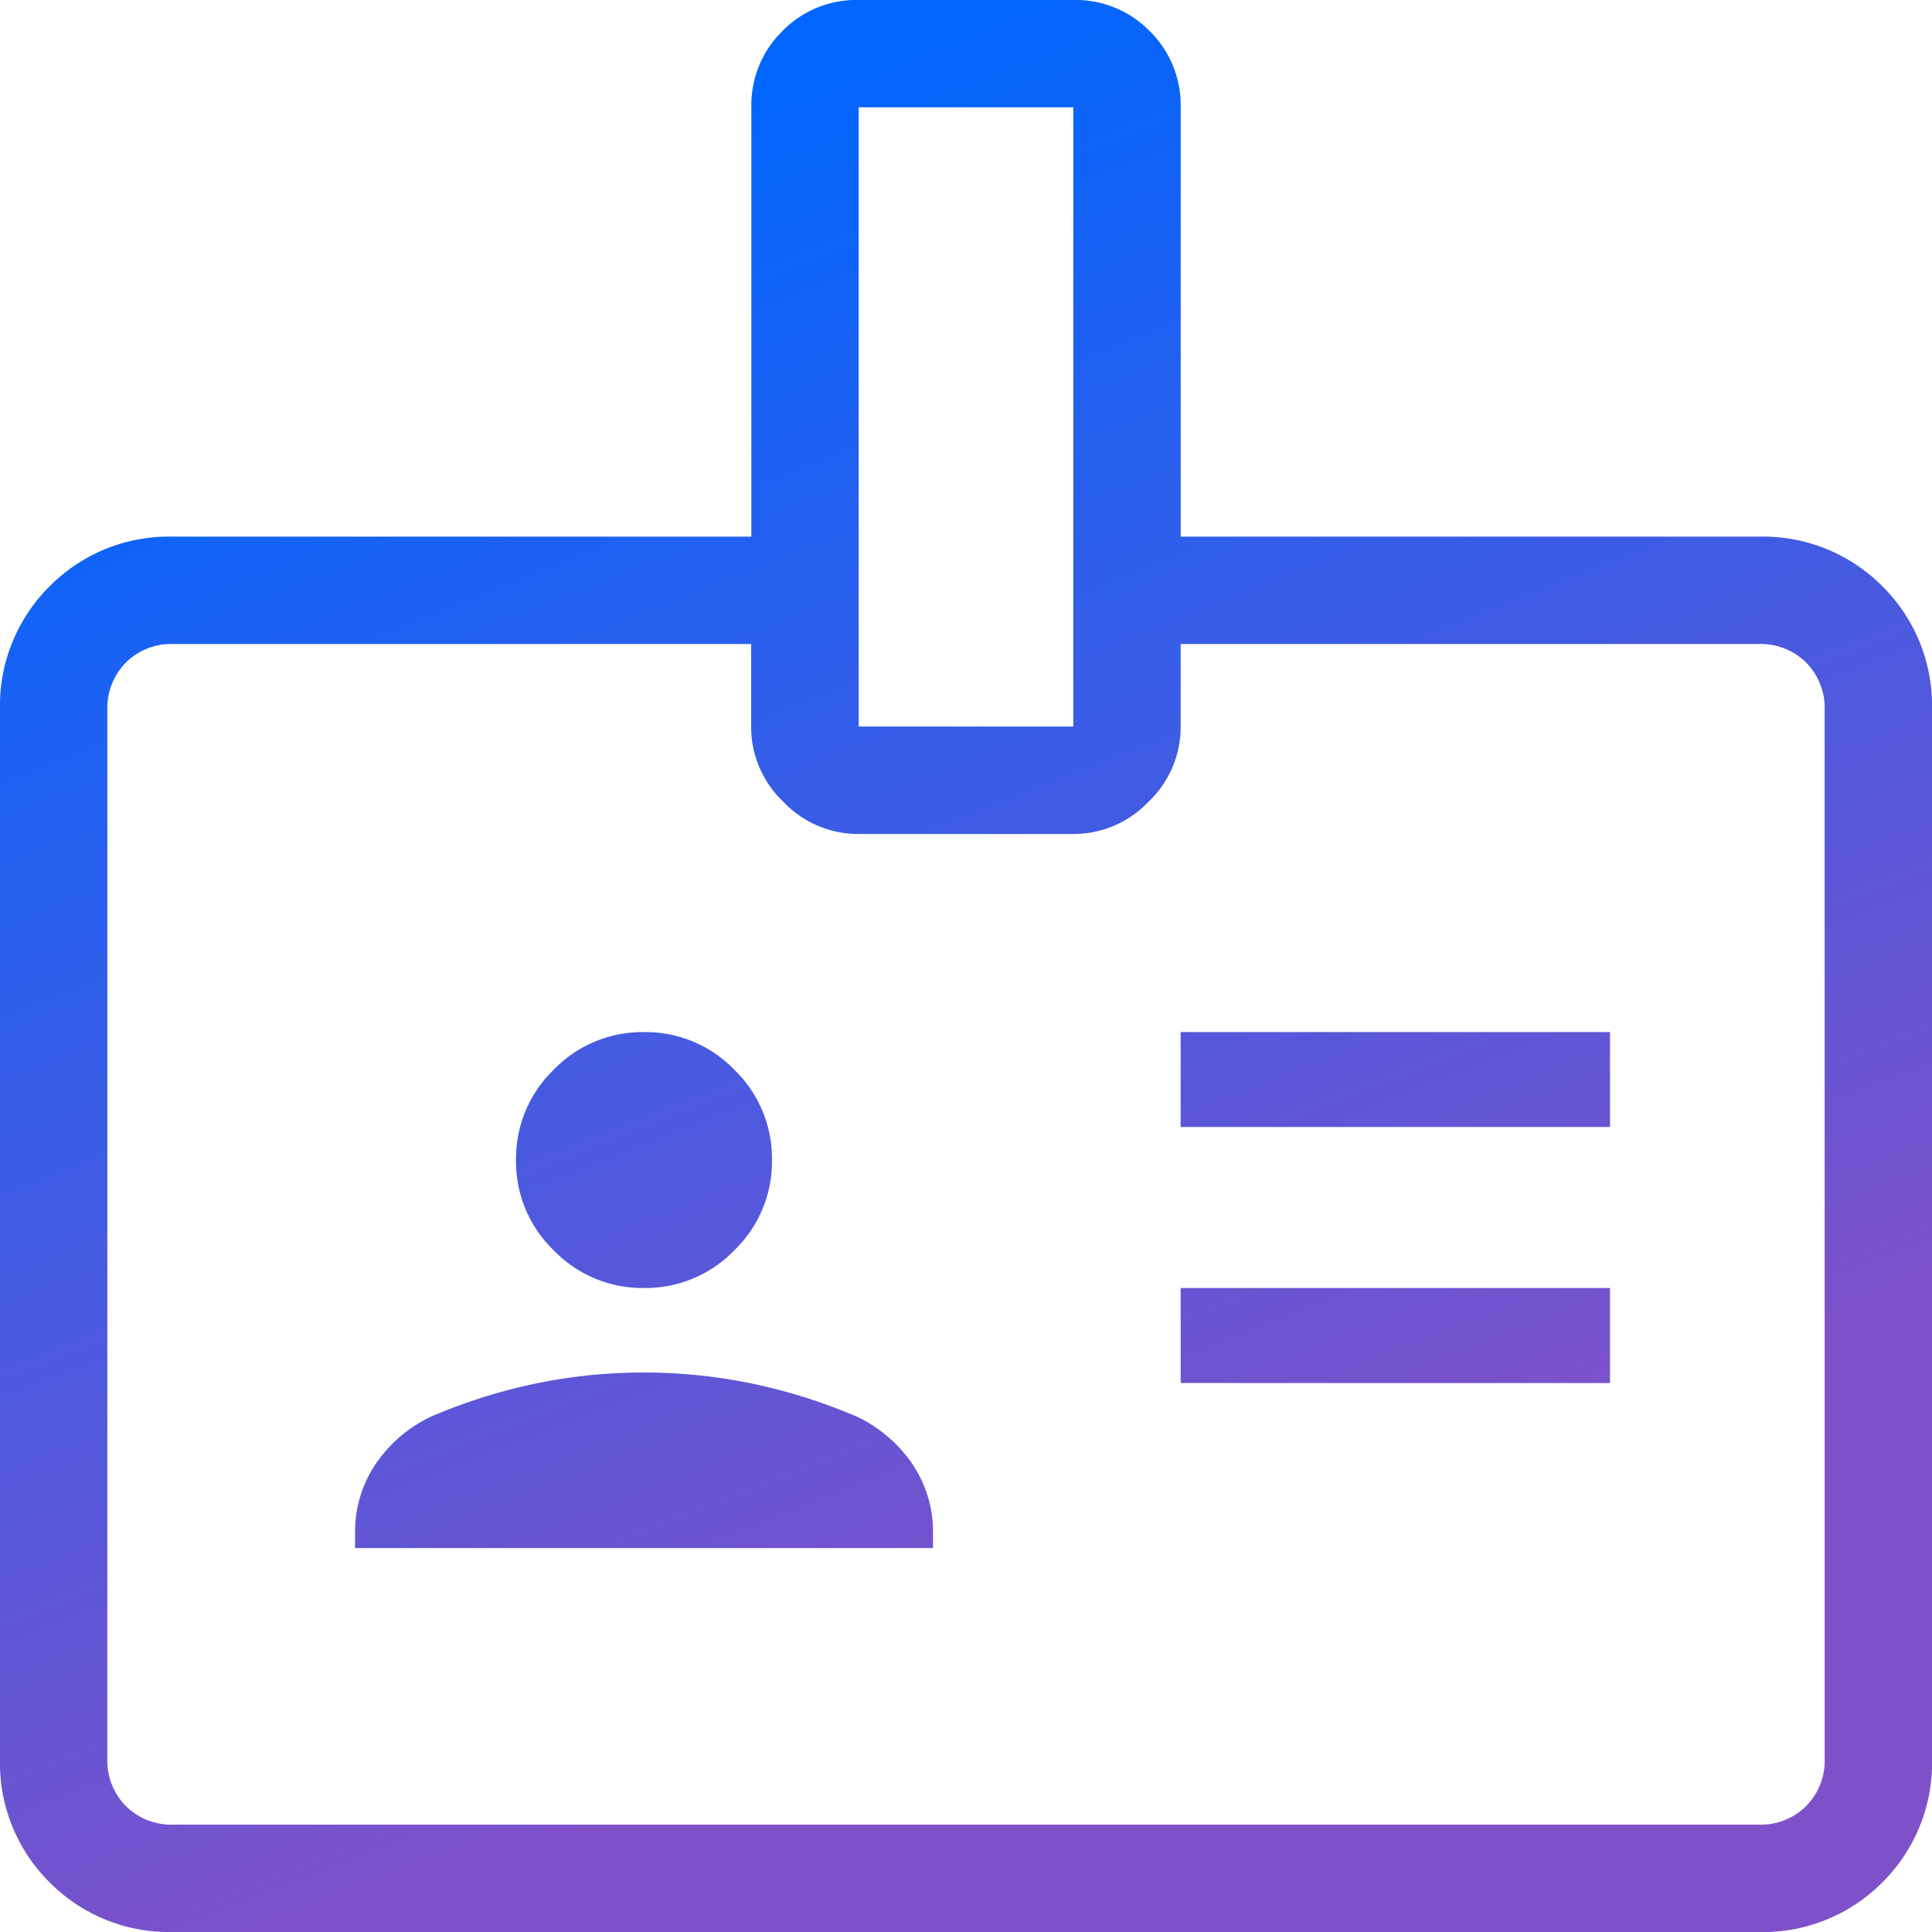 <svg xmlns="http://www.w3.org/2000/svg" xmlns:xlink="http://www.w3.org/1999/xlink" width="48" height="48" viewBox="0 0 48 48">
  <defs>
    <linearGradient id="linear-gradient" x1="0.096" y1="0.13" x2="0.5" y2="0.723" gradientUnits="objectBoundingBox">
      <stop offset="0" stop-color="#06f"/>
      <stop offset="1" stop-color="#7f51c9"/>
    </linearGradient>
  </defs>
  <path id="badge_24dp_E8EAED_FILL0_wght200_GRAD0_opsz24" d="M124.308-792a4.173,4.173,0,0,1-3.075-1.233A4.173,4.173,0,0,1,120-796.308v-26.051a4.173,4.173,0,0,1,1.233-3.075,4.173,4.173,0,0,1,3.075-1.233h14.359v-10.667a2.575,2.575,0,0,1,.772-1.895,2.575,2.575,0,0,1,1.895-.772h5.333a2.575,2.575,0,0,1,1.895.772,2.575,2.575,0,0,1,.772,1.895v10.667h14.359a4.173,4.173,0,0,1,3.075,1.233A4.173,4.173,0,0,1,168-822.359v26.051a4.173,4.173,0,0,1-1.233,3.075A4.173,4.173,0,0,1,163.692-792Zm0-2.667h39.384a1.6,1.6,0,0,0,1.18-.461,1.6,1.6,0,0,0,.461-1.18v-26.051a1.6,1.6,0,0,0-.461-1.18,1.6,1.6,0,0,0-1.18-.461H149.333v2.051a2.56,2.56,0,0,1-.8,1.869,2.56,2.56,0,0,1-1.869.8h-5.333a2.56,2.56,0,0,1-1.869-.8,2.56,2.56,0,0,1-.8-1.869V-824H124.308a1.6,1.6,0,0,0-1.18.461,1.6,1.6,0,0,0-.461,1.18v26.051a1.6,1.6,0,0,0,.461,1.18A1.6,1.6,0,0,0,124.308-794.667Zm4.513-6.872h14.359v-.379a3,3,0,0,0-.5-1.69,3.438,3.438,0,0,0-1.383-1.192,13.716,13.716,0,0,0-2.6-.823A13.178,13.178,0,0,0,136-805.9a13.178,13.178,0,0,0-2.695.274,13.716,13.716,0,0,0-2.6.823,3.438,3.438,0,0,0-1.383,1.192,3,3,0,0,0-.5,1.69Zm20.513-4.1H160V-808H149.333ZM136-808a3.059,3.059,0,0,0,2.243-.936,3.06,3.06,0,0,0,.936-2.243,3.061,3.061,0,0,0-.936-2.244,3.06,3.06,0,0,0-2.243-.935,3.06,3.06,0,0,0-2.243.935,3.061,3.061,0,0,0-.936,2.244,3.06,3.06,0,0,0,.936,2.243A3.059,3.059,0,0,0,136-808Zm13.333-4H160v-2.359H149.333Zm-8-9.949h5.333v-15.385h-5.333ZM144-809.333Z" transform="translate(-120 840)" fill="url(#linear-gradient)"/>
</svg>
